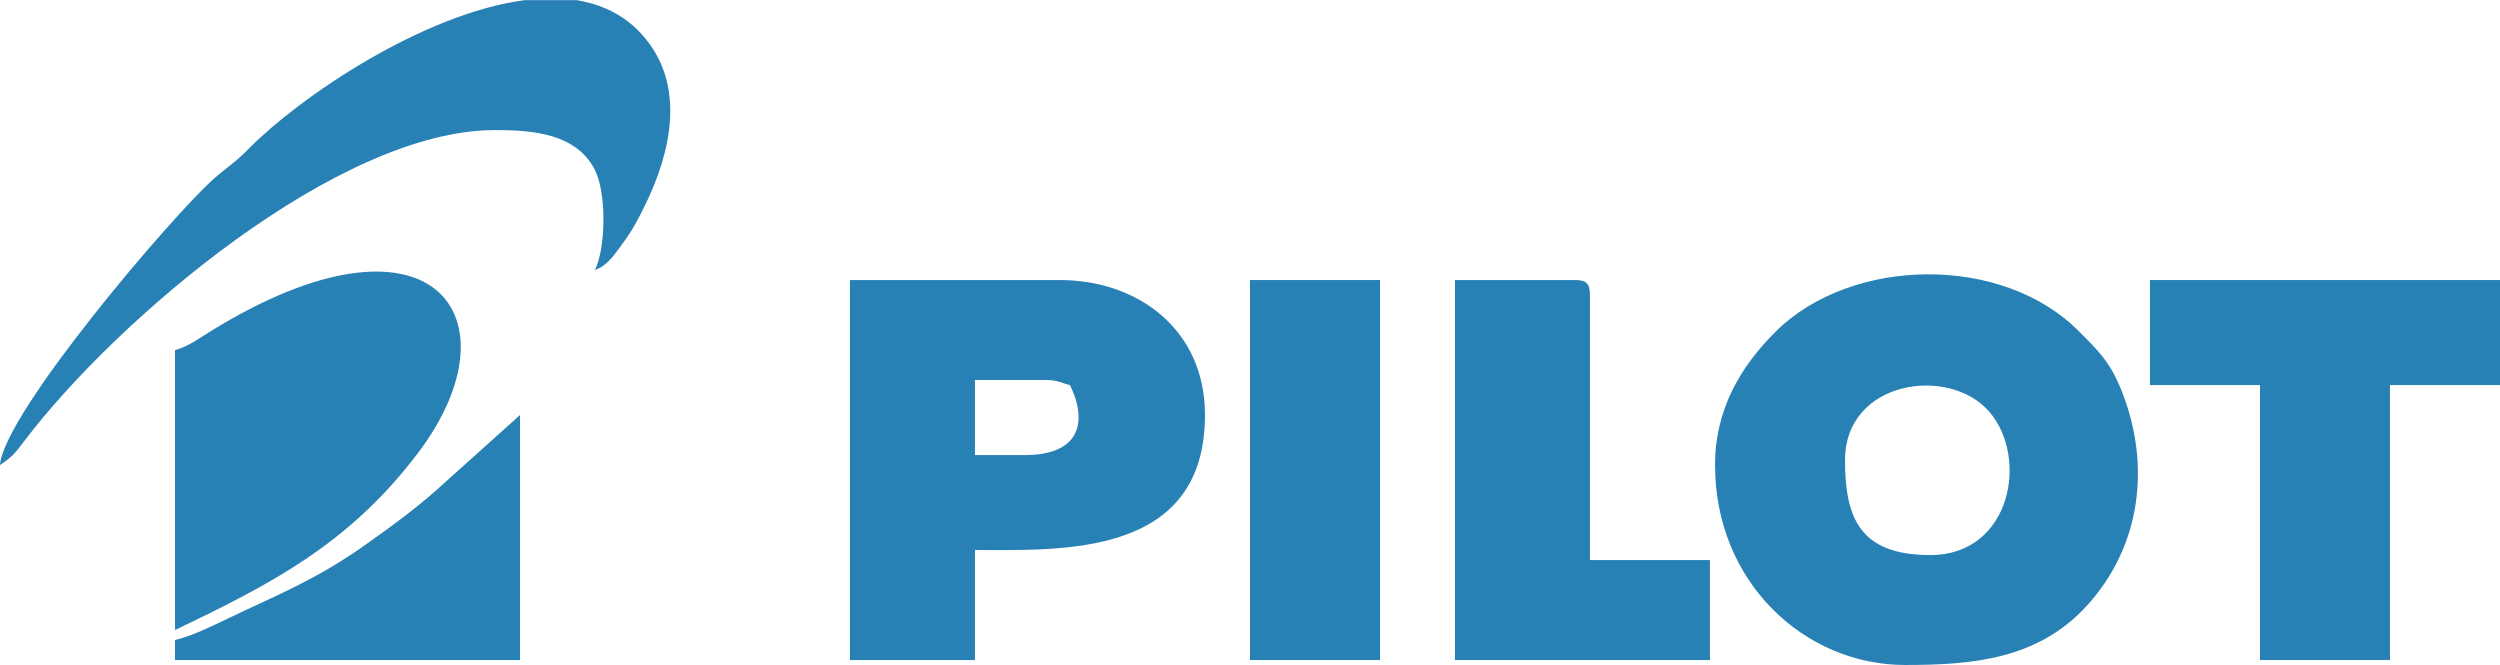 <?xml version="1.0" encoding="UTF-8"?> <svg xmlns="http://www.w3.org/2000/svg" xmlns:xlink="http://www.w3.org/1999/xlink" xmlns:xodm="http://www.corel.com/coreldraw/odm/2003" xml:space="preserve" width="96.194mm" height="25.588mm" version="1.1" style="shape-rendering:geometricPrecision; text-rendering:geometricPrecision; image-rendering:optimizeQuality; fill-rule:evenodd; clip-rule:evenodd" viewBox="0 0 298.55 79.41"> <defs> <style type="text/css"> .fil0 {fill:#2881B5} </style> </defs> <g id="Objects">  <g id="_2851003942912"> <path class="fil0" d="M230.48 66.28c-8.43,0 -10.15,-4.51 -10.15,-11.34 0,-9.48 12.33,-11.33 17.18,-5.83 4.81,5.46 2.7,17.18 -7.03,17.18zm-25.67 -10.75c0,14.03 10.72,23.88 22.69,23.88 7.98,0 15.79,-0.65 21.65,-7.01 6.42,-6.97 7.87,-16.74 4.13,-25.94 -1.35,-3.31 -2.72,-4.59 -5.03,-6.91 -9.14,-9.22 -27.14,-8.89 -36.14,-0.01 -4.23,4.18 -7.3,9.32 -7.3,15.99z"></path> <path class="fil0" d="M122.4 54.34l-5.97 0 0 -8.96 8.36 0c1.61,0 1.65,0.28 2.99,0.6 2.3,4.8 0.82,8.36 -5.37,8.36zm-20.9 24.48l14.93 0 0 -13.14c10.21,0 27.47,0.94 27.47,-16.12 0,-10.33 -8.15,-16.12 -17.32,-16.12l-25.08 0 0 45.38z"></path> <polygon class="fil0" points="256.75,45.98 269.89,45.98 269.89,78.82 285.41,78.82 285.41,45.98 298.55,45.98 298.55,33.44 256.75,33.44 "></polygon> <path class="fil0" d="M20.9 41.8l0 33.44c11.44,-5.49 20.77,-10.25 29.01,-21.14 12.36,-16.32 1.61,-30.8 -24.72,-14.57 -1.38,0.85 -2.72,1.86 -4.29,2.28z"></path> <path class="fil0" d="M-0 55.53c1.58,-1.05 1.87,-1.52 2.99,-2.98 10.95,-14.39 37.38,-37.02 56.12,-37.02 4.37,0 9.72,0.36 11.94,4.78 1.36,2.69 1.34,9.14 -0,11.94 1.51,-0.55 2.35,-1.88 3.34,-3.22 1.17,-1.58 1.82,-2.86 2.64,-4.52 3.15,-6.41 4.98,-14.58 -0.45,-20.48 -2.1,-2.29 -4.77,-3.54 -7.76,-4.02l-6.14 0c-12.22,1.6 -26.95,11.62 -32.99,17.76 -1.71,1.74 -2.47,2.09 -4.17,3.59 -4.82,4.25 -25.01,27.87 -25.53,34.18z"></path> <path class="fil0" d="M173.75 78.82l30.45 0 0 -11.94 -14.33 0 0 -31.65c0,-1.38 -0.42,-1.79 -1.79,-1.79l-14.33 0 0 45.38z"></path> <polygon class="fil0" points="149.27,78.82 164.8,78.82 164.8,33.44 149.27,33.44 "></polygon> <path class="fil0" d="M20.9 76.43l0 2.39 41.2 0 0 -29.26 -8.81 7.91c-3.11,2.89 -6.3,5.21 -9.7,7.62 -5.92,4.19 -10.48,5.94 -16.33,8.75 -1.94,0.93 -4.31,2.11 -6.37,2.59z"></path> </g> </g> </svg> 